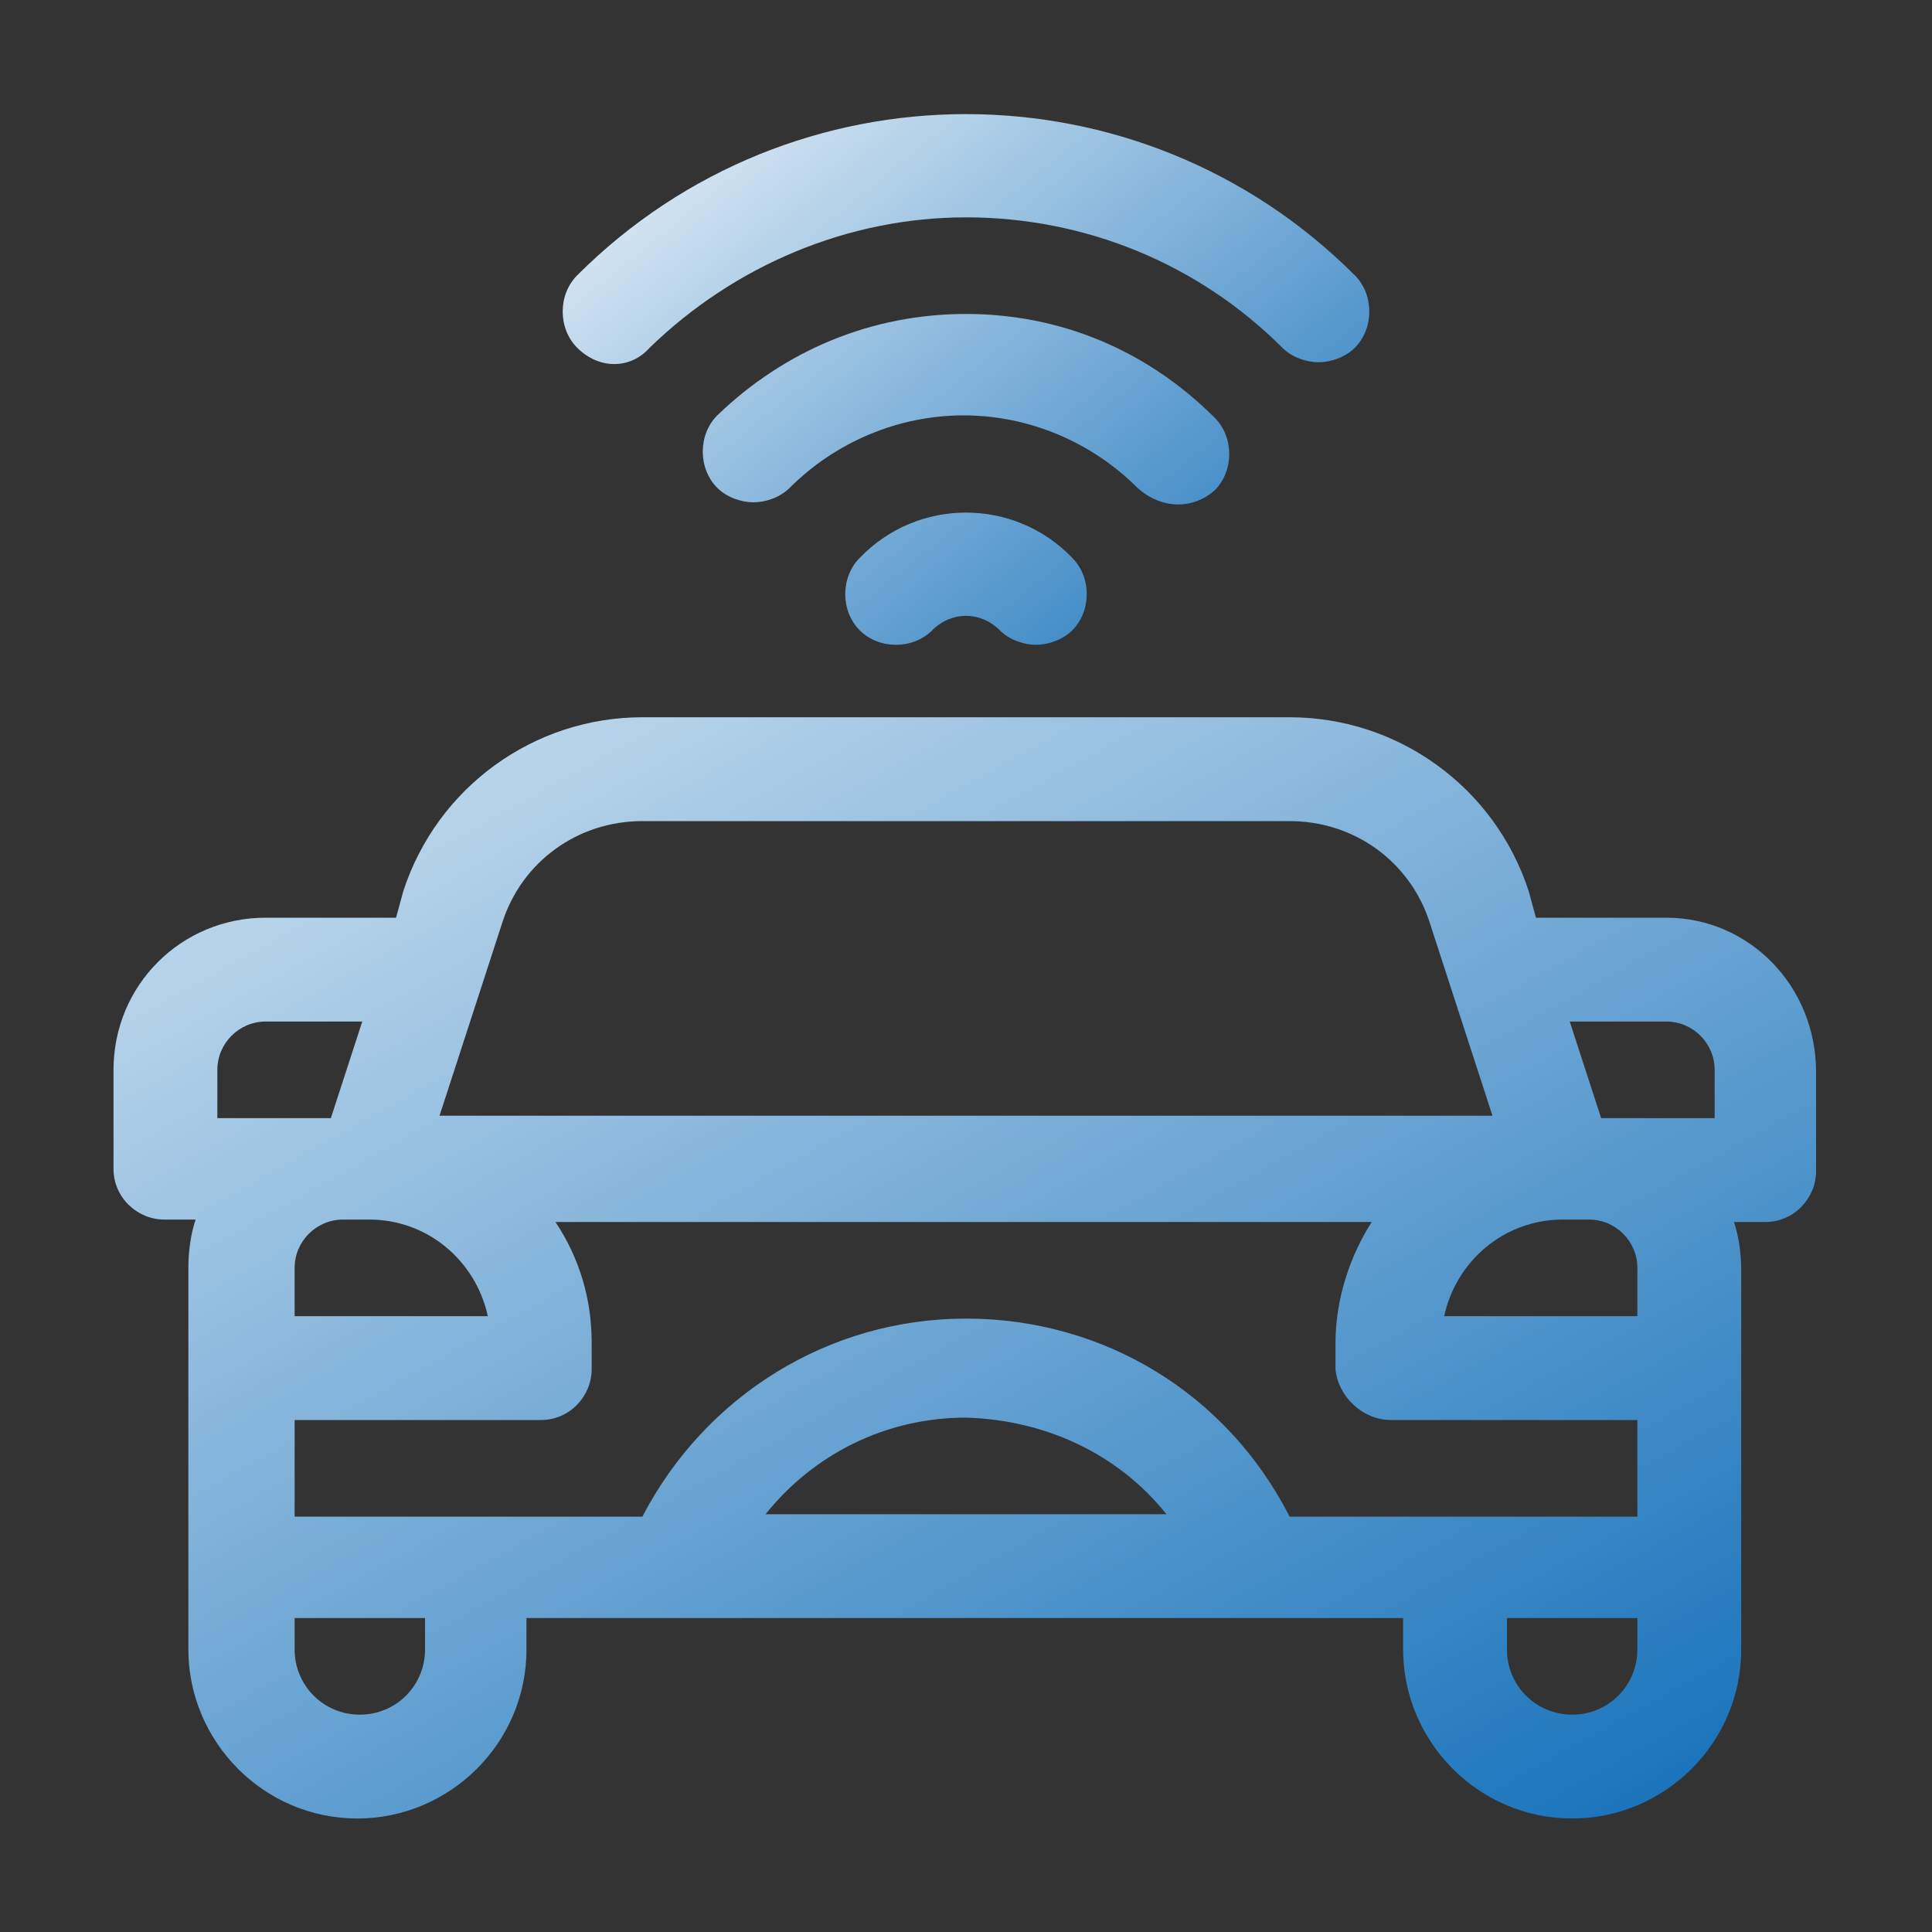 <?xml version="1.0" encoding="utf-8"?>
<!-- Generator: Adobe Illustrator 25.0.1, SVG Export Plug-In . SVG Version: 6.00 Build 0)  -->
<svg version="1.1" id="Layer_1" xmlns="http://www.w3.org/2000/svg" xmlns:xlink="http://www.w3.org/1999/xlink" x="0px" y="0px"
	 viewBox="0 0 80 80" enable-background="new 0 0 80 80" xml:space="preserve">
<rect x="0" y="0" width="80" height="80" fill="#333333" stroke="none"/>
<g>
	<linearGradient id="SVGID_1_" gradientUnits="userSpaceOnUse" x1="24.573" y1="-0.373" x2="50.019" y2="31.18">
		<stop  offset="0" style="stop-color:#FFFFFF"/>
		<stop  offset="1" style="stop-color:#1C75BC"/>
	</linearGradient>
	<path fill="url(#SVGID_1_)" d="M50.3,20.3c0.8-0.8,0.8-2.2,0-3C47.5,14.5,43.9,13,40,13c-3.9,0-7.5,1.5-10.3,4.2
		c-0.8,0.8-0.8,2.2,0,3c0.4,0.4,1,0.6,1.5,0.6s1.1-0.2,1.5-0.6c1.9-1.9,4.5-3,7.2-3c2.7,0,5.3,1.1,7.2,3
		C48.1,21.1,49.4,21.1,50.3,20.3z"/>
	<linearGradient id="SVGID_2_" gradientUnits="userSpaceOnUse" x1="27.421" y1="-2.669" x2="52.867" y2="28.884">
		<stop  offset="0" style="stop-color:#FFFFFF"/>
		<stop  offset="1" style="stop-color:#1C75BC"/>
	</linearGradient>
	<path fill="url(#SVGID_2_)" d="M26.9,14.4C30.4,11,35.1,9,40,9c4.9,0,9.6,1.9,13.1,5.4c0.4,0.4,1,0.6,1.5,0.6
		c0.5,0,1.1-0.2,1.5-0.6c0.8-0.8,0.8-2.2,0-3c-8.9-8.9-23.3-8.9-32.2,0c-0.8,0.8-0.8,2.2,0,3C24.8,15.3,26.1,15.3,26.9,14.4z"/>
	<linearGradient id="SVGID_3_" gradientUnits="userSpaceOnUse" x1="21.726" y1="1.923" x2="47.172" y2="33.476">
		<stop  offset="0" style="stop-color:#FFFFFF"/>
		<stop  offset="1" style="stop-color:#1C75BC"/>
	</linearGradient>
	<path fill="url(#SVGID_3_)" d="M35.6,23.1c-0.8,0.8-0.8,2.2,0,3c0.8,0.8,2.2,0.8,3,0c0.8-0.8,2-0.8,2.8,0c0.4,0.4,1,0.6,1.5,0.6
		c0.5,0,1.1-0.2,1.5-0.6c0.8-0.8,0.8-2.2,0-3C42,20.6,38,20.6,35.6,23.1z"/>
	<linearGradient id="SVGID_4_" gradientUnits="userSpaceOnUse" x1="12.656" y1="4.532" x2="55.406" y2="81.125">
		<stop  offset="0" style="stop-color:#FFFFFF"/>
		<stop  offset="1" style="stop-color:#1C75BC"/>
	</linearGradient>
	<path fill="url(#SVGID_4_)" d="M69,38h-5.4l-0.3-1.1c-1.4-4.3-5.4-7.2-9.9-7.2H26.6c-4.5,0-8.5,2.9-9.9,7.2L16.4,38H11
		c-3.5,0-6.3,2.8-6.3,6.3v4.1c0,1.2,1,2.1,2.1,2.1h1.3c-0.2,0.6-0.3,1.3-0.3,2v12.4v3.4c0,3.8,3.1,7,7,7c3.8,0,7-3.1,7-7V67h30.2
		c0,0,0,0,0,0c0,0,0,0,0,0h6.1v1.3c0,3.8,3.1,7,7,7c3.8,0,7-3.1,7-7v-3.4c0,0,0,0,0,0v-8.2c0,0,0,0,0,0c0,0,0,0,0,0v-4.1
		c0-0.7-0.1-1.4-0.3-2h1.3c1.2,0,2.1-1,2.1-2.1v-4.1C75.2,40.8,72.4,38,69,38z M69,42.3c1.1,0,2,0.9,2,2v2h-4.7l-1.3-4H69z
		 M57.6,58.8h10.2l0,4h-7.5h-6.9c-2.6-5.1-7.7-8.2-13.4-8.2c-5.7,0-10.8,3.2-13.4,8.2h-6.9h-7.5v-4h10.2c1.2,0,2.1-1,2.1-2.1v-1.1
		c0-1.8-0.5-3.5-1.5-5h33.8c-0.9,1.4-1.5,3.2-1.5,5v1.1C55.4,57.8,56.4,58.8,57.6,58.8z M48.3,62.7H31.7c2-2.5,5-4,8.3-4
		C43.3,58.8,46.3,60.2,48.3,62.7z M20.8,38.2c0.8-2.5,3.1-4.2,5.8-4.2h26.8c2.7,0,5,1.7,5.8,4.2l2.6,8H18.2L20.8,38.2z M9,44.3
		c0-1.1,0.9-2,2-2h4l-1.3,4H9V44.3z M15.3,50.5c2.4,0,4.4,1.7,4.9,4h-8v-2c0-1.1,0.9-2,2-2H15.3z M17.6,68.3c0,1.5-1.2,2.7-2.7,2.7
		s-2.7-1.2-2.7-2.7V67h5.4V68.3z M67.8,68.3c0,1.5-1.2,2.7-2.7,2.7c-1.5,0-2.7-1.2-2.7-2.7V67h5.4V68.3z M67.8,52.5l0,2h-8
		c0.5-2.3,2.5-4,4.9-4h1.1C66.9,50.5,67.8,51.4,67.8,52.5z"/>
</g>
</svg>
